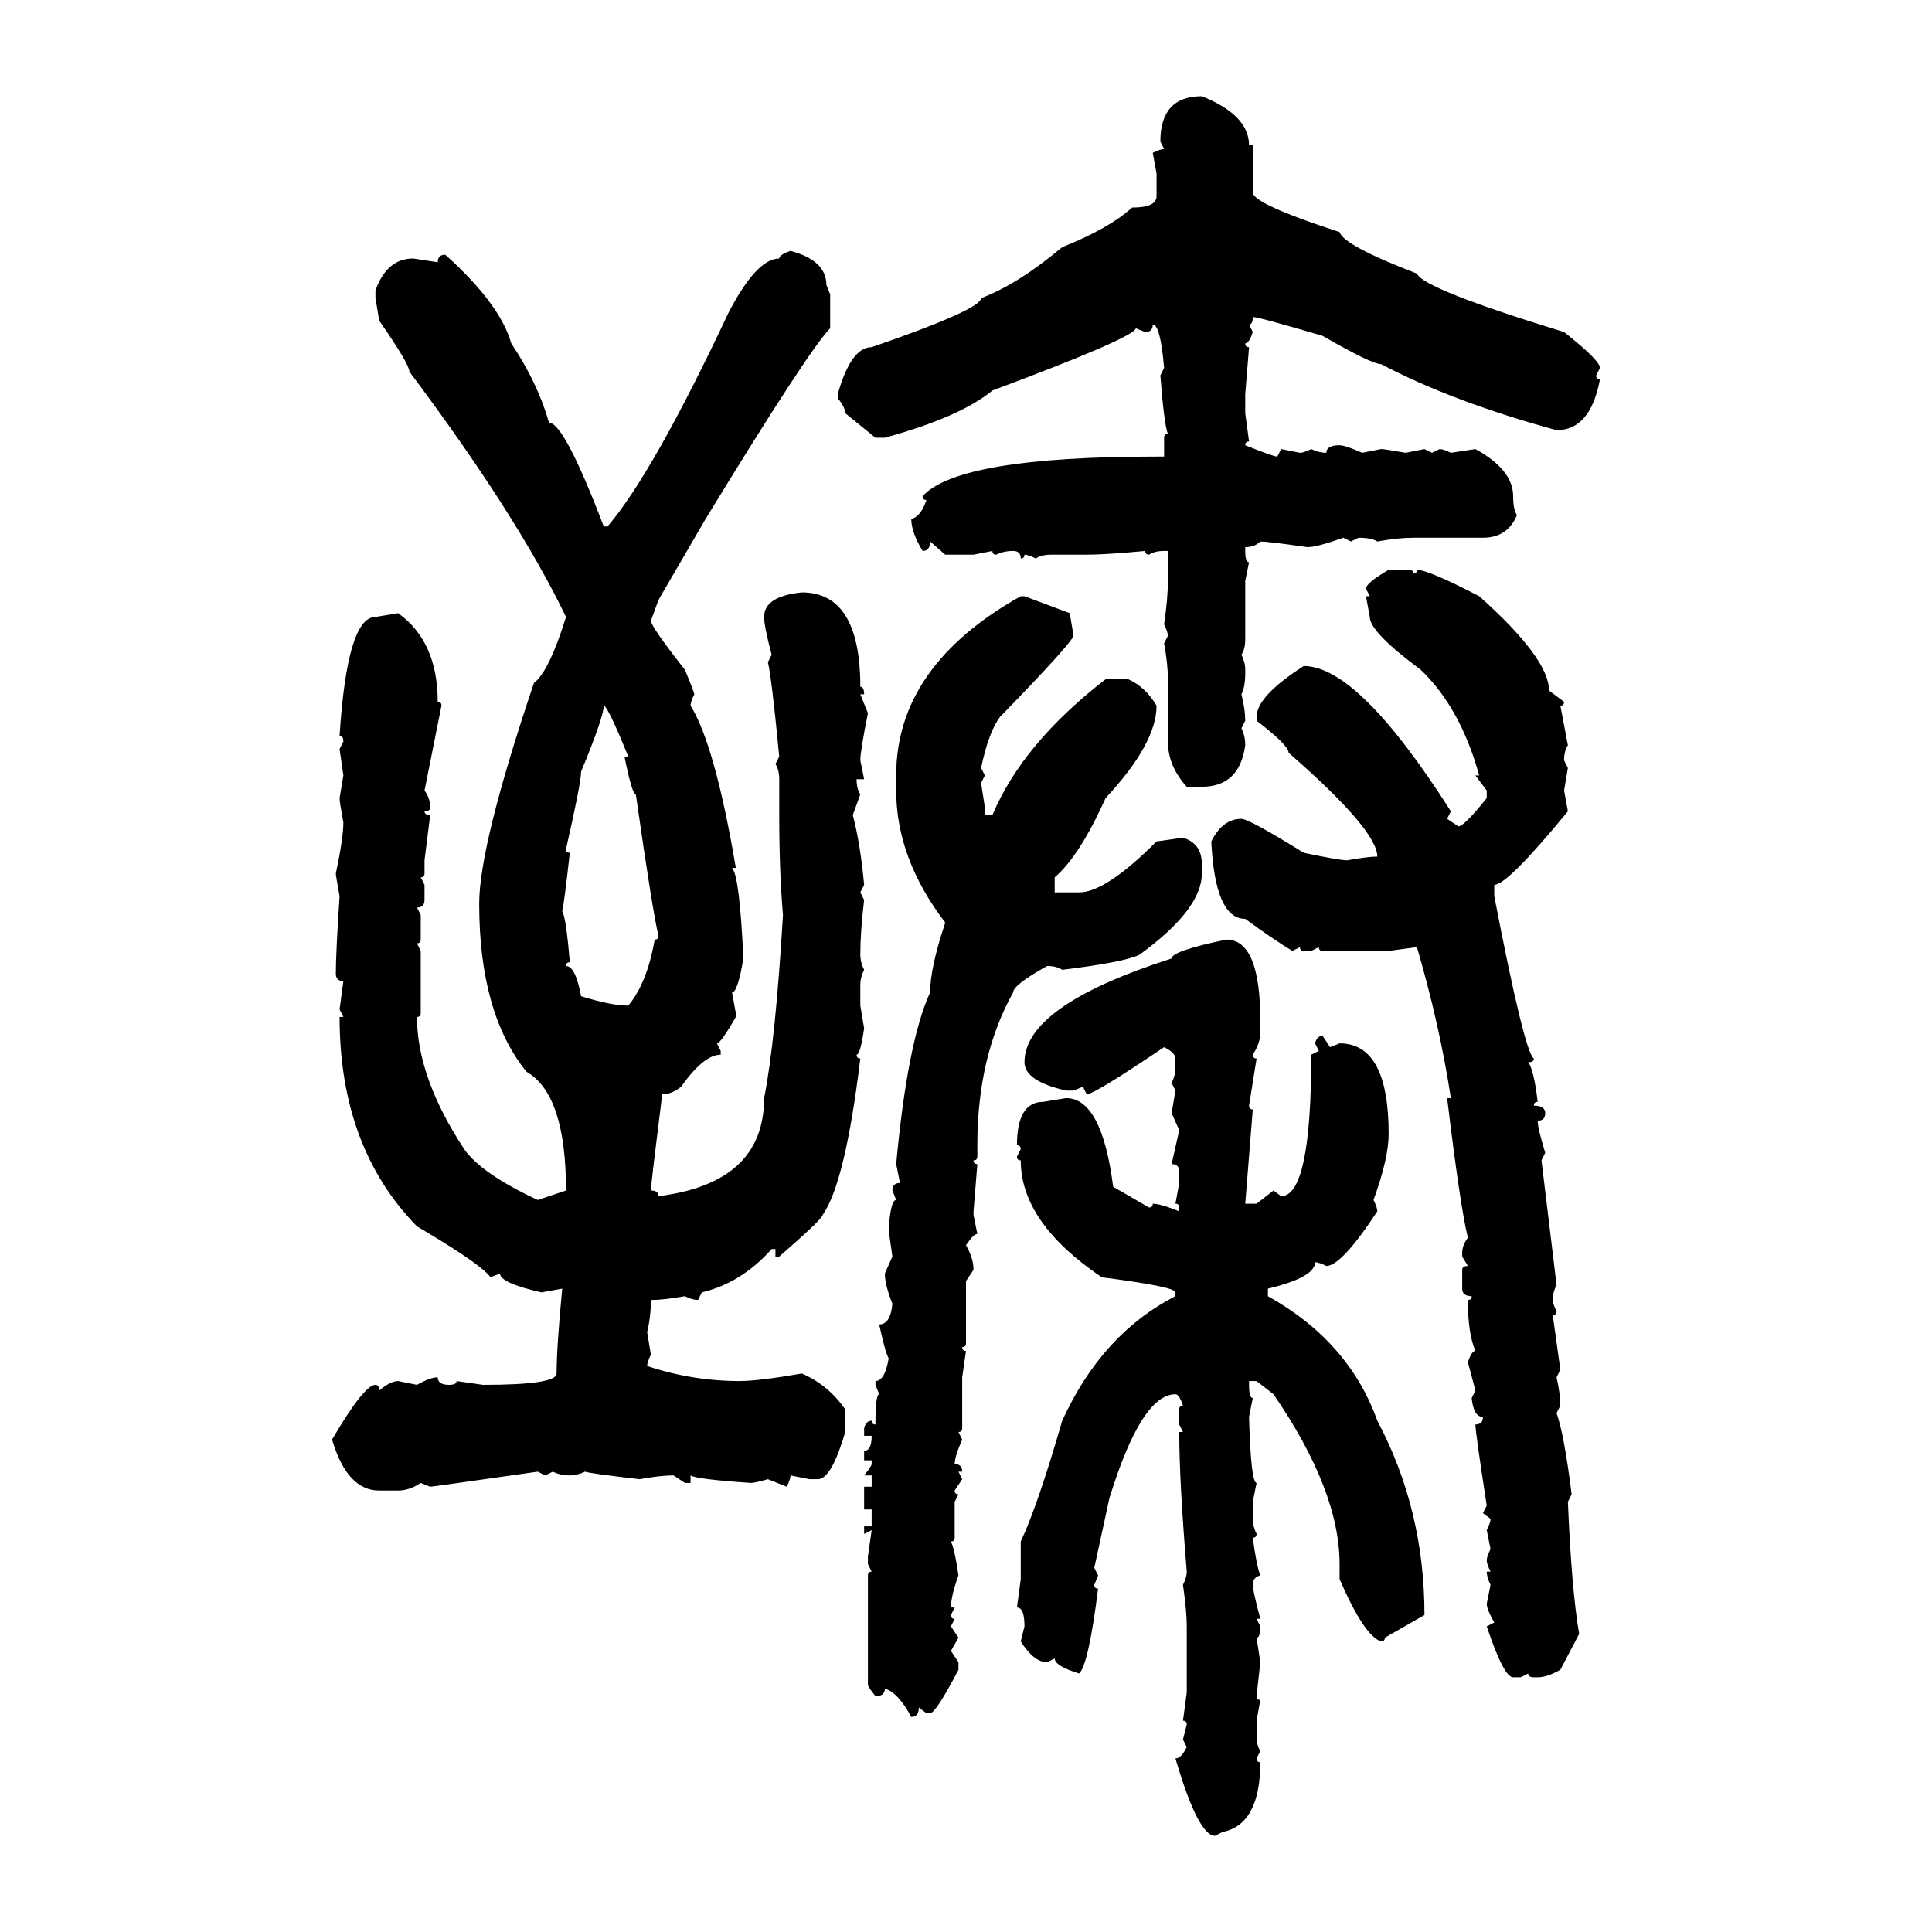 <svg xmlns="http://www.w3.org/2000/svg" xmlns:xlink="http://www.w3.org/1999/xlink" width="300" height="300"><path d="M186.62 14.94L186.62 14.94Q193.95 17.87 193.95 22.56L193.95 22.56L194.53 22.56L194.53 29.88Q194.53 31.64 208.01 36.04L208.01 36.04Q208.59 38.09 220.02 42.48L220.02 42.48Q220.90 44.82 242.87 51.56L242.87 51.56Q248.44 55.96 248.44 57.13L248.44 57.13L247.85 58.30Q247.85 58.89 248.44 58.89L248.44 58.89Q246.97 66.80 241.70 66.80L241.70 66.80Q225.59 62.40 214.45 56.54L214.45 56.54Q212.99 56.54 205.37 52.15L205.37 52.15Q195.41 49.22 194.53 49.22L194.53 49.22Q194.53 50.39 193.95 50.39L193.95 50.39L194.53 51.56Q193.95 53.32 193.36 53.32L193.36 53.32Q193.36 53.91 193.95 53.91L193.95 53.91L193.36 61.23L193.36 64.16L193.95 68.55Q193.36 68.55 193.36 69.14L193.36 69.14Q197.75 70.90 198.34 70.90L198.34 70.90L198.93 69.73L201.86 70.31Q202.44 70.31 203.61 69.73L203.61 69.73Q204.79 70.31 205.96 70.31L205.96 70.31Q205.96 69.14 208.01 69.14L208.01 69.14Q208.89 69.14 211.52 70.31L211.52 70.31L214.45 69.73Q215.04 69.73 218.26 70.31L218.26 70.31L221.19 69.73L222.36 70.31L223.54 69.73Q224.12 69.73 225.29 70.31L225.29 70.31L229.10 69.73Q234.96 72.95 234.96 77.05L234.96 77.05Q234.96 79.10 235.55 79.98L235.55 79.98Q234.08 83.50 230.27 83.50L230.27 83.50L219.43 83.50Q217.09 83.50 213.87 84.08L213.87 84.08Q212.99 83.50 210.94 83.50L210.94 83.50L209.77 84.08L208.59 83.50Q204.49 84.96 203.03 84.96L203.03 84.96Q196.88 84.08 195.70 84.08L195.70 84.08Q194.82 84.96 193.36 84.96L193.36 84.96L193.36 85.55Q193.36 87.30 193.95 87.30L193.95 87.30L193.36 90.23L193.36 99.32Q193.36 100.78 192.77 101.66L192.77 101.66Q193.36 102.83 193.36 104.00L193.36 104.00L193.36 104.59Q193.36 106.64 192.77 107.81L192.77 107.81Q193.36 110.16 193.36 111.91L193.36 111.91L192.77 113.09Q193.36 114.26 193.36 115.72L193.36 115.72Q192.48 122.17 186.62 122.17L186.62 122.17L184.28 122.17Q181.35 118.95 181.35 115.14L181.35 115.14L181.35 105.47Q181.35 103.13 180.76 99.90L180.76 99.90L181.35 98.73Q181.35 98.14 180.76 96.97L180.76 96.97Q181.35 92.87 181.35 90.23L181.35 90.23L181.35 85.55L180.76 85.55Q179.30 85.55 178.42 86.13L178.42 86.13Q177.83 86.13 177.83 85.55L177.83 85.55Q171.68 86.13 168.75 86.13L168.75 86.13L163.18 86.13Q161.72 86.13 160.84 86.72L160.84 86.72Q159.67 86.13 159.08 86.13L159.08 86.13Q159.08 86.72 158.50 86.72L158.50 86.72Q158.50 85.55 157.32 85.55L157.32 85.55Q155.86 85.55 154.69 86.13L154.69 86.13Q154.10 86.13 154.10 85.55L154.10 85.55L151.17 86.13L146.78 86.13L144.43 84.08Q144.43 85.55 143.26 85.55L143.26 85.55Q141.50 82.62 141.50 80.57L141.50 80.57Q142.97 80.27 143.85 77.64L143.85 77.64Q143.26 77.64 143.26 77.05L143.26 77.05Q148.83 70.90 179.59 70.90L179.59 70.90L180.76 70.90L180.76 67.97Q180.76 67.38 181.35 67.38L181.35 67.38Q180.76 65.92 180.18 58.30L180.18 58.30L180.76 57.13Q180.18 50.39 179.00 50.39L179.00 50.39Q179.00 51.56 177.83 51.56L177.83 51.56L176.37 50.98Q176.07 52.44 154.10 60.64L154.10 60.64Q149.12 64.75 137.40 67.97L137.40 67.97L135.94 67.97L131.25 64.16Q131.25 63.28 130.08 61.82L130.08 61.82L130.08 61.23Q132.13 53.91 135.35 53.91L135.35 53.91Q152.34 48.05 152.34 46.29L152.34 46.29Q157.91 44.24 164.94 38.38L164.94 38.38Q172.27 35.45 175.78 32.23L175.78 32.23Q179.59 32.23 179.59 30.47L179.59 30.47L179.59 26.95L179.00 23.73Q180.18 23.14 180.76 23.14L180.76 23.14L180.18 21.97Q180.18 14.94 186.62 14.94ZM122.75 38.96L122.75 38.96Q128.32 40.43 128.32 44.24L128.32 44.24L128.91 45.70L128.91 50.98Q125.68 54.20 109.57 80.57L109.57 80.57L102.25 93.16L101.07 96.39Q101.07 97.27 106.35 104.00L106.35 104.00Q107.81 107.52 107.81 107.81L107.81 107.81Q107.23 108.98 107.23 109.57L107.23 109.57Q111.04 115.72 114.26 134.77L114.26 134.77L113.67 134.77Q114.84 135.94 115.43 148.83L115.43 148.83Q114.55 154.10 113.67 154.10L113.67 154.10L114.26 157.32L114.26 157.91Q111.91 162.01 111.33 162.01L111.33 162.01L111.91 163.18L111.91 163.77Q109.28 163.77 105.76 168.75L105.76 168.75Q104.30 169.92 102.83 169.92L102.83 169.92Q101.07 183.98 101.07 184.86L101.07 184.86Q102.25 184.86 102.25 185.74L102.25 185.74Q118.65 183.69 118.65 170.51L118.65 170.51Q120.41 161.72 121.58 142.09L121.58 142.09Q121.00 135.35 121.00 126.56L121.00 126.56L121.00 121.00Q121.00 119.53 120.41 118.65L120.41 118.65L121.00 117.48Q119.82 105.18 119.24 102.83L119.24 102.83L119.82 101.66Q118.65 97.27 118.65 95.80L118.65 95.80Q118.65 92.58 124.51 91.99L124.51 91.99Q133.59 91.99 133.59 106.64L133.59 106.64Q134.18 106.64 134.18 107.81L134.18 107.81L133.59 107.81L134.77 110.74Q133.59 116.60 133.59 118.07L133.59 118.07L134.18 121.00L133.01 121.00Q133.01 122.46 133.59 123.34L133.59 123.34L132.42 126.56Q133.59 130.96 134.18 137.40L134.18 137.40L133.59 138.57L134.18 139.75Q133.59 144.73 133.59 148.24L133.59 148.24Q133.59 149.41 134.18 150.59L134.18 150.59Q133.59 151.76 133.59 152.93L133.59 152.93L133.59 156.15L134.18 159.67Q133.59 163.77 133.01 163.77L133.01 163.77Q133.01 164.36 133.59 164.36L133.59 164.36Q131.25 183.69 127.73 188.67L127.73 188.67Q127.73 189.26 121.00 195.12L121.00 195.12L120.41 195.12L120.41 193.95L119.82 193.95Q115.14 199.22 108.98 200.68L108.98 200.68L108.40 201.86Q107.52 201.86 106.35 201.27L106.35 201.27Q103.13 201.86 101.07 201.86L101.07 201.86Q101.07 204.49 100.49 206.84L100.49 206.84L101.07 210.35Q100.49 211.52 100.49 212.11L100.49 212.11Q107.52 214.45 114.84 214.45L114.84 214.45Q117.77 214.45 124.51 213.28L124.51 213.28Q128.61 215.04 131.25 218.85L131.25 218.85L131.25 222.36Q129.20 229.39 127.15 229.69L127.15 229.69L125.68 229.69L122.75 229.10Q122.75 229.69 122.17 230.86L122.17 230.86L119.24 229.69Q117.19 230.27 116.60 230.27L116.60 230.27Q108.11 229.69 107.23 229.10L107.23 229.10L107.23 230.27L106.35 230.27L104.59 229.10Q102.54 229.10 99.32 229.69L99.32 229.69Q91.70 228.81 90.82 228.52L90.82 228.52Q89.65 229.10 88.48 229.10L88.48 229.10Q87.01 229.10 85.84 228.52L85.84 228.52L84.67 229.10L83.50 228.52Q67.09 230.86 66.80 230.86L66.80 230.86L65.33 230.27Q63.57 231.45 61.82 231.45L61.82 231.45L58.89 231.45Q53.91 231.45 51.56 223.54L51.56 223.54Q56.54 215.04 58.30 215.04L58.30 215.04Q58.89 215.04 58.89 215.92L58.89 215.92Q60.64 214.45 61.82 214.45L61.82 214.45L64.75 215.04Q66.80 213.87 67.97 213.87L67.97 213.87Q67.97 215.04 69.73 215.04L69.73 215.04Q70.90 215.04 70.90 214.45L70.90 214.45L75 215.04Q86.43 215.04 86.43 213.28L86.43 213.28Q86.43 209.18 87.30 200.10L87.30 200.10L84.08 200.68Q77.64 199.22 77.64 197.75L77.64 197.75L76.17 198.34Q74.71 196.29 64.75 190.43L64.75 190.43Q52.73 178.13 52.73 157.91L52.73 157.91L53.32 157.91L52.73 156.74L53.32 152.34Q52.15 152.34 52.15 151.17L52.15 151.17Q52.15 147.95 52.73 139.16L52.73 139.16Q52.15 135.94 52.15 135.64L52.15 135.64Q53.32 130.08 53.32 127.73L53.32 127.73Q52.73 124.51 52.73 123.93L52.73 123.93L53.32 120.41L52.73 116.31L53.32 115.14Q53.32 114.26 52.73 114.26L52.73 114.26Q53.91 95.80 58.30 95.80L58.30 95.80L61.82 95.21Q67.97 99.61 67.97 108.98L67.97 108.98Q68.55 108.98 68.55 109.57L68.55 109.57L65.92 122.75Q66.80 123.93 66.80 125.39L66.80 125.39Q66.80 125.98 65.92 125.98L65.92 125.98Q65.92 126.56 66.80 126.56L66.80 126.56L65.92 133.59L65.92 135.64Q65.92 136.23 65.33 136.23L65.33 136.23L65.92 137.40L65.92 139.75Q65.92 140.92 64.75 140.92L64.75 140.92L65.33 142.09L65.33 145.90Q65.33 146.48 64.75 146.48L64.75 146.48L65.33 147.66L65.33 157.32Q65.33 157.91 64.75 157.91L64.75 157.91Q64.75 167.29 72.07 178.42L72.07 178.42Q74.71 182.23 83.50 186.33L83.50 186.33L87.89 184.86Q87.89 169.92 81.74 166.41L81.74 166.41Q74.41 157.32 74.41 140.33L74.41 140.33Q74.41 131.25 82.91 106.05L82.91 106.05Q85.25 104.30 87.89 95.80L87.89 95.80Q80.27 79.98 63.57 57.71L63.57 57.71Q63.57 56.54 58.89 49.80L58.89 49.80L58.30 46.29L58.30 45.12Q60.06 40.14 64.16 40.14L64.16 40.14L67.97 40.72Q67.97 39.55 69.14 39.55L69.14 39.55Q77.64 47.17 79.39 53.32L79.39 53.32Q83.50 59.47 85.25 65.63L85.25 65.63Q87.60 65.63 93.75 81.74L93.75 81.74L94.34 81.74Q101.37 73.54 113.09 48.63L113.09 48.63Q117.48 40.14 121.00 40.14L121.00 40.14Q121.00 39.55 122.75 38.96ZM215.63 88.48L215.63 88.48L218.85 88.48Q219.43 88.48 219.43 89.06L219.43 89.06Q220.02 89.06 220.02 88.48L220.02 88.48Q221.78 88.48 229.69 92.58L229.69 92.58Q240.53 102.25 240.53 107.23L240.53 107.23L242.87 108.98Q242.87 109.57 242.29 109.57L242.29 109.57L243.46 115.72Q242.87 116.60 242.87 118.07L242.87 118.07L243.46 119.24L242.87 122.75L243.46 125.98Q234.08 137.40 232.03 137.40L232.03 137.40L232.03 139.16Q236.72 163.48 238.18 164.36L238.18 164.36Q238.18 164.94 237.30 164.94L237.30 164.94Q238.18 166.11 238.77 171.09L238.77 171.09Q238.18 171.09 238.18 171.68L238.18 171.68Q239.94 171.68 239.94 172.85L239.94 172.85Q239.94 174.02 238.77 174.02L238.77 174.02Q238.77 175.20 239.94 179.00L239.94 179.00L239.36 180.18L241.70 199.51Q241.11 200.68 241.11 201.86L241.11 201.86Q241.11 202.44 241.70 203.61L241.70 203.61Q241.70 204.20 241.11 204.20L241.11 204.20L242.29 212.70L241.70 213.87Q242.29 216.50 242.29 218.26L242.29 218.26L241.70 219.43Q242.87 222.66 244.04 232.03L244.04 232.03L243.46 233.20Q244.04 246.97 245.21 253.71L245.21 253.71L242.29 259.28Q240.23 260.45 238.77 260.45L238.77 260.45L238.18 260.45Q237.30 260.45 237.30 259.86L237.30 259.86L236.13 260.45L234.96 260.45Q233.50 260.45 230.86 252.54L230.86 252.54L232.03 251.95Q230.86 249.90 230.86 249.02L230.86 249.02L231.45 246.09Q230.86 244.92 230.86 244.04L230.86 244.04L231.45 244.04Q230.86 242.87 230.86 242.29L230.86 242.29Q230.86 241.70 231.45 240.53L231.45 240.53L230.86 237.60Q231.45 236.43 231.45 235.84L231.45 235.84L230.27 234.96L230.86 233.79Q229.10 222.36 229.10 221.19L229.10 221.19Q230.27 221.19 230.27 220.02L230.27 220.02Q228.81 220.02 228.52 217.09L228.52 217.09L229.10 215.92L227.93 211.52Q228.52 209.77 229.10 209.77L229.10 209.77Q227.93 207.13 227.93 201.86L227.93 201.86Q228.52 201.86 228.52 201.27L228.52 201.27Q227.05 201.27 227.05 200.10L227.05 200.10L227.05 197.17Q227.05 196.58 227.93 196.58L227.93 196.58L227.05 195.12L227.05 194.53Q227.05 193.36 227.93 192.19L227.93 192.19Q226.76 187.50 224.71 170.51L224.71 170.51L225.29 170.51Q223.54 159.08 220.02 147.07L220.02 147.07L215.63 147.66L205.37 147.66Q204.79 147.66 204.79 147.07L204.79 147.07L203.61 147.66L202.44 147.66Q201.86 147.66 201.86 147.07L201.86 147.07L200.68 147.66Q197.75 145.90 193.36 142.68L193.36 142.68Q188.67 142.68 188.09 130.66L188.09 130.66Q189.84 127.15 192.77 127.15L192.77 127.15Q193.95 127.15 202.44 132.42L202.44 132.42Q208.01 133.59 209.18 133.59L209.18 133.59Q212.40 133.01 213.87 133.01L213.87 133.01Q213.87 128.91 200.10 116.89L200.10 116.89Q200.10 115.72 195.12 111.91L195.12 111.91L195.12 111.33Q195.12 108.11 202.44 103.42L202.44 103.42Q210.94 103.42 225.29 125.98L225.29 125.98L224.71 127.15L226.46 128.32Q227.34 128.32 230.86 123.93L230.86 123.93L230.86 122.75L229.10 120.41L229.69 120.41Q226.76 109.86 220.61 104.00L220.61 104.00Q212.70 98.14 212.70 95.80L212.70 95.80L212.11 92.58L212.70 92.58L212.11 91.41Q212.11 90.53 215.63 88.48ZM158.50 92.58L158.50 92.58L159.08 92.58L166.11 95.21L166.70 98.73Q166.11 100.20 155.27 111.33L155.27 111.33Q153.52 113.67 152.34 119.24L152.34 119.24L152.93 120.41L152.34 121.58L152.93 125.39L152.93 126.56L154.10 126.56Q158.79 115.43 171.68 105.47L171.68 105.47L175.20 105.47Q177.83 106.64 179.59 109.57L179.59 109.57Q179.59 115.43 171.68 123.93L171.68 123.93Q167.58 133.01 163.77 136.23L163.77 136.23L163.77 138.57L167.58 138.57Q171.68 138.57 179.59 130.66L179.59 130.66L183.69 130.08Q186.62 130.96 186.62 134.18L186.62 134.18L186.62 135.64Q186.62 141.21 176.95 148.24L176.95 148.24Q174.61 149.41 164.94 150.59L164.94 150.59Q164.06 150 162.60 150L162.60 150Q157.32 152.93 157.32 154.10L157.32 154.10Q151.76 164.06 151.76 177.83L151.76 177.83L151.76 179.59Q151.76 180.18 151.17 180.18L151.17 180.18Q151.17 180.76 151.76 180.76L151.76 180.76L151.17 188.09L151.17 188.67L151.76 191.60Q151.17 191.60 150 193.36L150 193.36Q151.17 195.41 151.17 197.17L151.17 197.17L150 198.93L150 208.59Q150 209.18 149.41 209.18L149.41 209.18Q149.41 209.77 150 209.77L150 209.77L149.41 213.87L149.41 221.78Q149.41 222.36 148.83 222.36L148.83 222.36L149.41 223.54Q148.24 226.17 148.24 227.34L148.24 227.34Q149.41 227.34 149.41 228.52L149.41 228.52L148.83 228.52L149.41 229.69L148.24 231.45Q148.24 232.03 148.83 232.03L148.83 232.03L148.24 233.20L148.24 238.77Q148.24 239.36 147.66 239.36L147.66 239.36Q148.24 240.53 148.83 244.63L148.83 244.63Q147.66 247.85 147.66 249.61L147.66 249.61L148.24 249.61L147.66 250.78Q147.66 251.37 148.24 251.37L148.24 251.37L147.66 252.54L148.83 254.30L147.66 256.35L148.83 258.11L148.83 259.28Q145.31 266.02 144.43 266.02L144.43 266.02L143.85 266.02L142.68 265.14Q142.68 266.60 141.50 266.60L141.50 266.60Q139.45 262.79 137.40 262.21L137.40 262.21Q137.40 263.38 135.94 263.38L135.94 263.38Q134.77 261.91 134.77 261.62L134.77 261.62L134.77 244.63Q134.77 244.04 135.35 244.04L135.35 244.04L134.77 242.87L134.77 241.70L135.35 237.60L134.18 238.18L134.18 237.01L135.35 237.01L135.35 234.38L134.18 234.38L134.18 230.86L135.35 230.86L135.35 229.10L134.18 229.10Q135.35 227.64 135.35 227.34L135.35 227.34L135.35 226.76L134.18 226.76L134.18 225.29Q135.35 225.29 135.35 222.95L135.35 222.95L134.18 222.95L134.18 221.78Q134.47 220.61 135.35 220.61L135.35 220.61Q135.35 221.19 135.94 221.19L135.94 221.19Q135.94 216.50 136.52 216.50L136.52 216.50L135.94 215.04L135.94 214.45Q137.40 214.45 137.99 210.94L137.99 210.94Q137.40 209.77 136.52 205.66L136.52 205.66Q138.28 205.66 138.57 202.44L138.57 202.44Q137.40 199.51 137.40 197.75L137.40 197.75L138.57 195.12L137.99 191.02Q138.28 186.33 139.16 186.33L139.16 186.33L138.57 184.86Q138.57 183.69 139.75 183.69L139.75 183.69L139.16 180.76Q140.92 161.72 144.43 154.10L144.43 154.10Q144.43 150.29 146.78 143.26L146.78 143.26Q139.16 133.30 139.16 122.75L139.16 122.75L139.16 120.41Q139.16 103.42 158.50 92.58ZM93.75 109.57L93.75 109.57Q93.75 111.33 90.23 119.82L90.23 119.82Q90.23 121.58 87.89 131.84L87.89 131.84Q87.89 132.42 88.48 132.42L88.48 132.42Q87.60 140.33 87.30 141.50L87.30 141.50Q87.89 142.38 88.48 149.41L88.48 149.41Q87.89 149.41 87.89 150L87.89 150Q89.36 150 90.23 154.69L90.23 154.69Q94.92 156.15 97.56 156.15L97.56 156.15Q100.49 152.64 101.66 145.90L101.66 145.90Q102.25 145.90 102.25 145.31L102.25 145.31Q101.37 141.80 98.73 123.34L98.73 123.34Q98.14 123.34 96.97 117.48L96.97 117.48L97.56 117.48Q94.34 109.57 93.75 109.57ZM190.43 145.90L190.43 145.90Q195.70 145.90 195.70 158.50L195.70 158.50L195.70 160.25Q195.70 162.01 194.53 163.77L194.53 163.77Q194.53 164.36 195.12 164.36L195.12 164.36L193.95 171.68Q193.95 172.27 194.53 172.27L194.53 172.27L193.36 186.91L195.12 186.91L197.75 184.86L198.93 185.74Q203.61 185.74 203.61 163.77L203.61 163.77L204.79 163.18L204.20 162.01Q204.49 160.84 205.37 160.84L205.37 160.84L206.54 162.60L208.01 162.01Q215.63 162.01 215.63 176.07L215.63 176.07Q215.63 179.88 213.28 186.33L213.28 186.33Q213.87 187.50 213.87 188.09L213.87 188.09Q208.30 196.58 205.96 196.58L205.96 196.58Q204.79 196.00 204.20 196.00L204.20 196.00Q204.20 198.34 196.88 200.10L196.88 200.10L196.88 201.27Q209.47 208.30 213.87 220.61L213.87 220.61Q221.19 234.38 221.19 250.78L221.19 250.78L215.04 254.30Q215.04 254.88 214.45 254.88L214.45 254.88Q211.82 254.00 208.01 245.21L208.01 245.21L208.01 242.87Q208.01 231.45 197.75 216.50L197.75 216.50L195.12 214.45L193.95 214.45L193.95 215.04Q193.95 217.09 194.53 217.09L194.53 217.09L193.95 220.02Q194.24 230.27 195.12 230.27L195.12 230.27L194.53 233.20L194.53 235.84Q194.53 237.01 195.12 238.18L195.12 238.18Q195.12 238.77 194.53 238.77L194.53 238.77Q195.12 243.16 195.70 244.63L195.70 244.63Q194.53 244.92 194.53 246.09L194.53 246.09Q194.53 246.97 195.70 251.37L195.70 251.37L195.12 251.37L195.70 252.54Q195.70 254.30 195.12 254.30L195.12 254.30L195.70 258.11L195.12 263.38Q195.12 263.96 195.70 263.96L195.70 263.96L195.12 267.19L195.12 269.53Q195.12 271.00 195.70 271.88L195.70 271.88L195.12 273.05Q195.12 273.63 195.70 273.63L195.70 273.63Q195.70 283.30 189.84 284.47L189.84 284.47L188.67 285.06Q186.04 285.06 182.52 273.05L182.52 273.05Q183.40 273.05 184.28 271.29L184.28 271.29L183.69 270.12L184.28 267.77Q184.28 267.19 183.69 267.19L183.69 267.19L184.28 262.79L184.28 252.54Q184.28 250.20 183.69 246.09L183.69 246.09Q184.28 244.92 184.28 244.04L184.28 244.04Q183.11 229.98 183.11 222.36L183.11 222.36L183.69 222.36L183.11 221.19L183.11 218.85Q183.11 218.26 183.69 218.26L183.69 218.26Q183.11 216.50 182.52 216.50L182.52 216.50Q177.25 216.50 172.27 232.62L172.27 232.62L169.92 243.46L170.51 244.63L169.92 246.09Q169.92 246.68 170.51 246.68L170.51 246.68Q169.04 258.40 167.58 259.86L167.58 259.86Q163.77 258.69 163.77 257.52L163.77 257.52L162.60 258.11Q160.55 258.11 158.50 254.88L158.50 254.88L159.08 252.54Q159.08 249.61 157.91 249.61L157.91 249.61L158.50 245.21L158.50 239.36Q161.13 233.79 164.94 220.61L164.94 220.61Q171.09 207.13 182.52 201.27L182.52 201.27L182.52 200.68Q182.52 199.80 171.09 198.34L171.09 198.34Q158.50 189.84 158.50 180.18L158.50 180.18Q157.91 180.18 157.91 179.59L157.91 179.59L158.50 178.42Q158.50 177.83 157.91 177.83L157.91 177.83Q157.91 171.09 162.01 171.09L162.01 171.09L165.53 170.51Q171.09 170.51 172.85 184.28L172.85 184.28L178.42 187.50Q179.00 187.50 179.00 186.91L179.00 186.91Q180.18 186.91 183.11 188.09L183.11 188.09L183.11 187.50Q183.11 186.91 182.52 186.91L182.52 186.91L183.11 183.69L183.11 181.93Q183.11 180.76 181.93 180.76L181.93 180.76L183.11 175.49L181.93 172.85L182.52 169.34L181.93 168.16Q182.52 166.99 182.52 165.82L182.52 165.82L182.52 164.36Q182.52 163.48 180.76 162.60L180.76 162.60Q169.92 169.92 168.75 169.92L168.75 169.92L168.16 168.75L166.70 169.34L165.53 169.34Q159.08 167.87 159.08 164.94L159.08 164.94Q159.08 156.15 181.93 148.83L181.93 148.83Q181.93 147.66 190.43 145.90Z"/></svg>